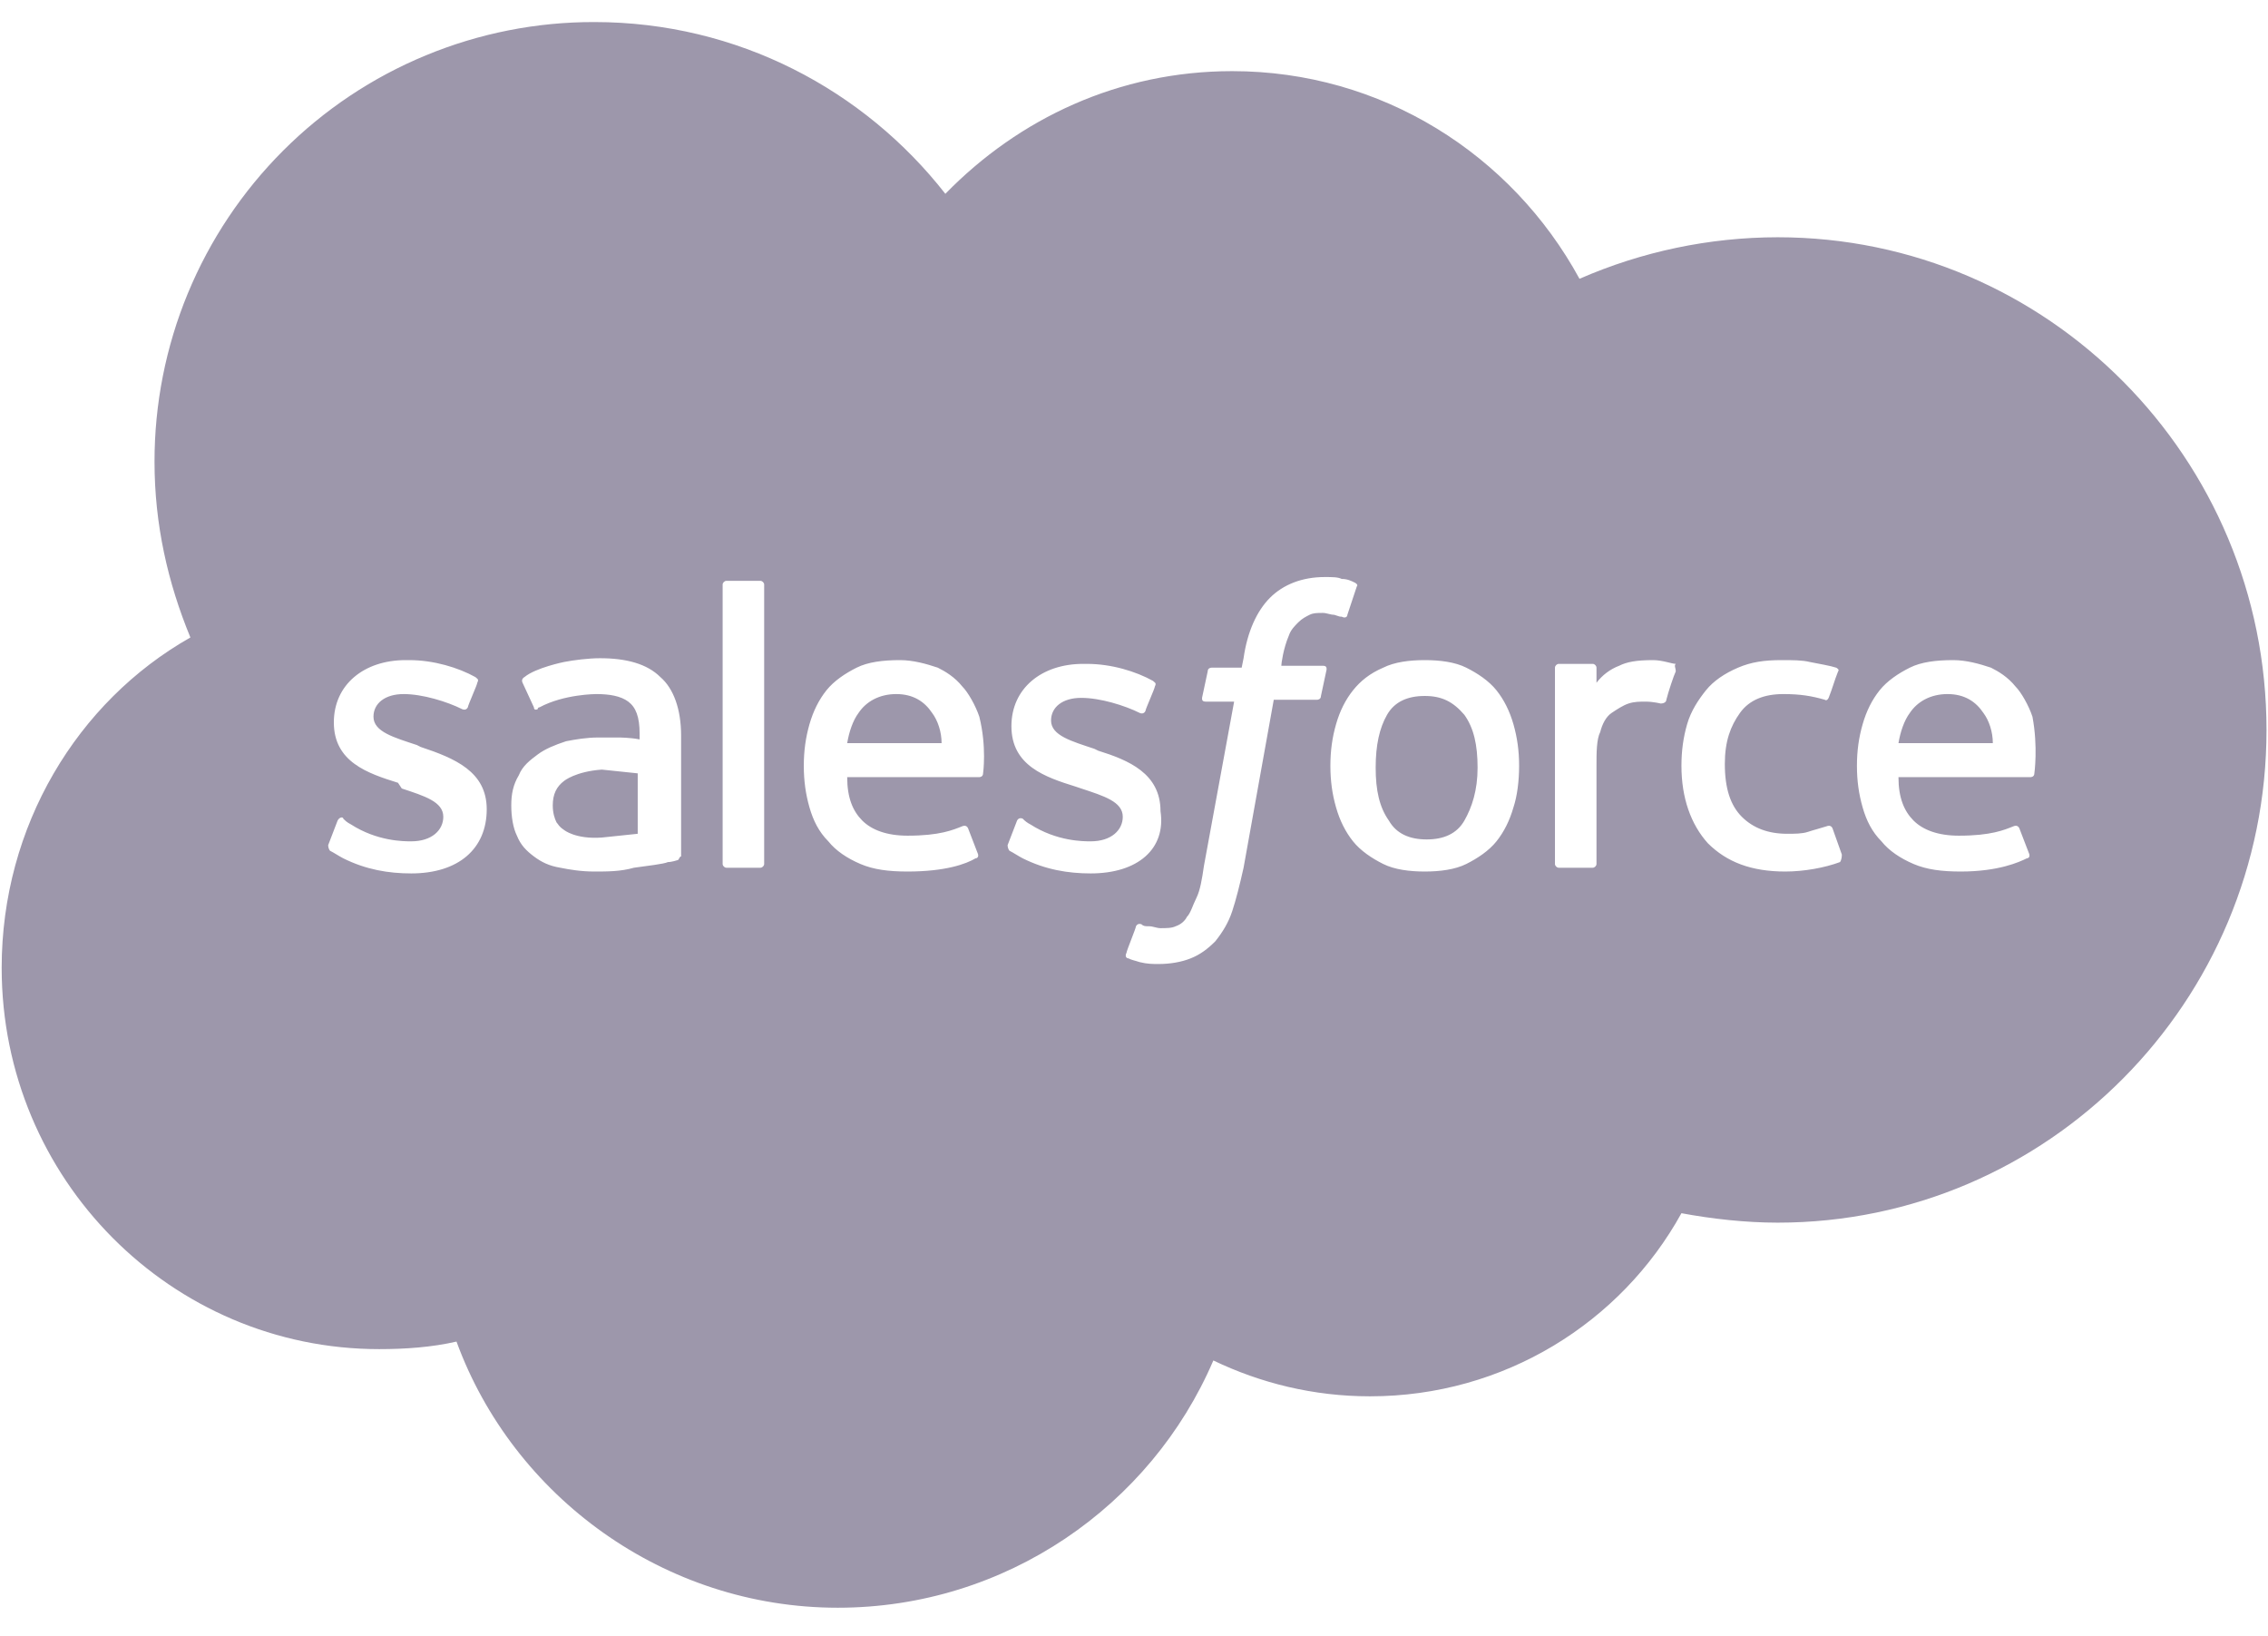 <svg width="61" height="44" viewBox="0 0 61 44" fill="none" xmlns="http://www.w3.org/2000/svg">
<g clip-path="url(#clip0_112_13957)">
<path d="M24.106 18.664C23.649 18.664 23.294 18.867 23.091 19.172C22.939 19.375 22.837 19.68 22.786 19.984H25.325C25.325 19.68 25.223 19.375 25.071 19.172C24.868 18.867 24.563 18.664 24.106 18.664ZM38.32 18.715C37.863 18.715 37.508 18.867 37.305 19.223C37.102 19.578 37 20.035 37 20.644C37 21.253 37.102 21.71 37.355 22.066C37.558 22.421 37.914 22.573 38.371 22.573C38.828 22.573 39.183 22.421 39.386 22.066C39.589 21.71 39.741 21.253 39.741 20.644C39.741 20.035 39.64 19.578 39.386 19.223C39.081 18.867 38.777 18.715 38.32 18.715ZM52.381 18.664C51.924 18.664 51.569 18.867 51.366 19.172C51.214 19.375 51.112 19.68 51.061 19.984H53.599C53.599 19.68 53.498 19.375 53.346 19.172C53.143 18.867 52.838 18.664 52.381 18.664ZM47.812 6.38C45.978 6.382 44.164 6.762 42.482 7.497C40.655 4.146 37.152 1.913 33.142 1.913C30.096 1.913 27.406 3.182 25.426 5.212C23.243 2.42 19.842 0.593 15.984 0.593C14.43 0.59 12.891 0.894 11.455 1.488C10.018 2.081 8.714 2.952 7.615 4.051C6.516 5.15 5.645 6.455 5.051 7.891C4.458 9.327 4.154 10.867 4.156 12.421C4.156 14.096 4.512 15.669 5.121 17.142C2.075 18.867 0.045 22.218 0.045 26.025C0.045 31.71 4.613 36.279 10.197 36.279C10.908 36.279 11.619 36.228 12.278 36.076C13.801 40.239 17.862 43.233 22.533 43.233C27.05 43.233 30.959 40.492 32.634 36.584C33.904 37.193 35.325 37.548 36.848 37.548C40.452 37.548 43.599 35.568 45.224 32.624C46.036 32.776 46.95 32.878 47.812 32.878C55.072 32.878 60.96 26.939 60.96 19.629C60.96 12.319 55.072 6.38 47.812 6.38ZM13.091 21.761C13.091 22.827 12.329 23.487 11.06 23.487C10.451 23.487 9.842 23.385 9.233 23.081C9.131 23.03 8.979 22.928 8.877 22.878C8.877 22.878 8.827 22.827 8.827 22.725L9.08 22.066C9.131 21.964 9.233 21.964 9.233 22.015C9.284 22.066 9.334 22.116 9.436 22.167C10.146 22.624 10.857 22.624 11.06 22.624C11.619 22.624 11.923 22.319 11.923 21.964C11.923 21.558 11.415 21.405 10.806 21.203L10.705 21.05C9.893 20.796 8.979 20.492 8.979 19.426C8.979 18.41 9.791 17.751 10.908 17.751H11.009C11.669 17.751 12.329 17.954 12.786 18.207C12.837 18.258 12.888 18.258 12.837 18.36C12.837 18.41 12.583 18.969 12.583 19.02C12.532 19.121 12.431 19.07 12.431 19.07C12.025 18.867 11.365 18.664 10.857 18.664C10.35 18.664 10.045 18.918 10.045 19.273C10.045 19.68 10.603 19.832 11.213 20.035L11.314 20.086C12.228 20.39 13.091 20.746 13.091 21.761ZM18.218 23.131C18.218 23.131 18.066 23.182 17.964 23.182C17.862 23.233 17.406 23.284 17.05 23.334C16.695 23.436 16.34 23.436 15.984 23.436C15.629 23.436 15.324 23.385 15.07 23.334C14.766 23.284 14.563 23.182 14.36 23.03C14.157 22.878 14.004 22.725 13.903 22.472C13.801 22.268 13.751 21.964 13.751 21.659C13.751 21.355 13.801 21.101 13.954 20.847C14.055 20.593 14.258 20.441 14.461 20.289C14.664 20.137 14.918 20.035 15.223 19.933C15.477 19.883 15.781 19.832 16.086 19.832H16.644C16.644 19.832 16.949 19.832 17.203 19.883V19.73C17.203 19.273 17.101 19.02 16.898 18.867C16.695 18.715 16.39 18.664 16.035 18.664C16.035 18.664 15.172 18.664 14.512 19.02C14.461 19.02 14.461 19.07 14.461 19.07C14.461 19.07 14.36 19.121 14.36 19.02L14.055 18.36C14.004 18.258 14.106 18.207 14.106 18.207C14.411 17.954 15.172 17.801 15.172 17.801C15.426 17.751 15.832 17.7 16.137 17.7C16.847 17.7 17.406 17.852 17.761 18.207C18.116 18.512 18.319 19.07 18.319 19.781V23.03C18.268 23.03 18.268 23.131 18.218 23.131ZM20.553 23.233C20.553 23.284 20.502 23.334 20.451 23.334H19.538C19.487 23.334 19.436 23.284 19.436 23.233V15.72C19.436 15.669 19.487 15.619 19.538 15.619H20.451C20.502 15.619 20.553 15.669 20.553 15.72V23.233ZM26.441 20.796C26.441 20.898 26.34 20.898 26.34 20.898H22.786C22.786 21.456 22.939 21.812 23.192 22.066C23.446 22.319 23.852 22.472 24.411 22.472C25.274 22.472 25.629 22.319 25.883 22.218C25.883 22.218 25.985 22.167 26.035 22.268L26.289 22.928C26.34 23.03 26.289 23.081 26.238 23.081C25.985 23.233 25.426 23.436 24.411 23.436C23.903 23.436 23.497 23.385 23.142 23.233C22.786 23.081 22.482 22.878 22.279 22.624C22.025 22.37 21.873 22.066 21.771 21.71C21.67 21.355 21.619 20.999 21.619 20.593C21.619 20.187 21.67 19.832 21.771 19.477C21.873 19.121 22.025 18.817 22.228 18.563C22.431 18.309 22.736 18.106 23.04 17.954C23.345 17.801 23.751 17.751 24.208 17.751C24.563 17.751 24.918 17.852 25.223 17.954C25.426 18.055 25.68 18.207 25.883 18.461C26.035 18.614 26.238 18.969 26.34 19.273C26.543 20.086 26.441 20.796 26.441 20.796ZM29.335 23.487C28.726 23.487 28.116 23.385 27.507 23.081C27.406 23.03 27.253 22.928 27.152 22.878C27.152 22.878 27.101 22.827 27.101 22.725L27.355 22.066C27.406 21.964 27.507 22.015 27.507 22.015C27.565 22.077 27.634 22.129 27.71 22.167C28.421 22.624 29.132 22.624 29.335 22.624C29.893 22.624 30.198 22.319 30.198 21.964C30.198 21.558 29.69 21.405 29.081 21.203L28.929 21.152C28.116 20.898 27.203 20.593 27.203 19.527C27.203 18.512 28.015 17.852 29.132 17.852H29.233C29.893 17.852 30.553 18.055 31.01 18.309C31.061 18.36 31.111 18.36 31.061 18.461C31.061 18.512 30.807 19.07 30.807 19.121C30.756 19.223 30.655 19.172 30.655 19.172C30.248 18.969 29.589 18.766 29.081 18.766C28.573 18.766 28.269 19.02 28.269 19.375C28.269 19.781 28.827 19.933 29.436 20.137L29.538 20.187C30.35 20.441 31.213 20.796 31.213 21.812C31.365 22.827 30.604 23.487 29.335 23.487ZM35.528 18.715C35.528 18.817 35.426 18.817 35.426 18.817H34.259L33.447 23.334C33.345 23.791 33.243 24.198 33.142 24.502C33.041 24.807 32.888 25.061 32.685 25.314C32.482 25.517 32.279 25.67 32.025 25.771C31.771 25.873 31.467 25.923 31.162 25.923C31.01 25.923 30.858 25.923 30.655 25.873C30.502 25.822 30.452 25.822 30.35 25.771C30.299 25.771 30.248 25.72 30.299 25.619C30.299 25.568 30.553 24.959 30.553 24.908C30.604 24.807 30.705 24.857 30.705 24.857C30.756 24.908 30.807 24.908 30.909 24.908C31.01 24.908 31.111 24.959 31.213 24.959C31.365 24.959 31.518 24.959 31.619 24.908C31.771 24.857 31.873 24.756 31.924 24.654C32.025 24.553 32.076 24.35 32.178 24.147C32.279 23.944 32.33 23.639 32.381 23.284L33.193 18.867H32.431C32.33 18.867 32.33 18.817 32.33 18.766L32.482 18.055C32.482 17.954 32.584 17.954 32.584 17.954H33.396L33.447 17.7C33.548 16.989 33.802 16.431 34.157 16.075C34.513 15.72 35.02 15.517 35.629 15.517C35.832 15.517 35.985 15.517 36.086 15.568C36.239 15.568 36.34 15.619 36.442 15.669C36.442 15.669 36.543 15.72 36.492 15.771L36.239 16.532C36.239 16.583 36.188 16.634 36.086 16.583C36.035 16.583 36.035 16.583 35.883 16.532C35.782 16.532 35.68 16.482 35.579 16.482C35.426 16.482 35.325 16.482 35.223 16.532C35.122 16.583 35.02 16.634 34.919 16.735C34.817 16.837 34.716 16.938 34.665 17.091C34.513 17.446 34.462 17.852 34.462 17.903H35.579C35.68 17.903 35.68 17.954 35.68 18.004L35.528 18.715ZM40.706 21.71C40.604 22.066 40.452 22.37 40.249 22.624C40.046 22.878 39.741 23.081 39.437 23.233C39.132 23.385 38.726 23.436 38.32 23.436C37.914 23.436 37.508 23.385 37.203 23.233C36.898 23.081 36.594 22.878 36.391 22.624C36.188 22.37 36.035 22.066 35.934 21.71C35.832 21.355 35.782 20.999 35.782 20.593C35.782 20.187 35.832 19.832 35.934 19.477C36.035 19.121 36.188 18.817 36.391 18.563C36.594 18.309 36.848 18.106 37.203 17.954C37.508 17.801 37.914 17.751 38.32 17.751C38.726 17.751 39.132 17.801 39.437 17.954C39.741 18.106 40.046 18.309 40.249 18.563C40.452 18.817 40.604 19.121 40.706 19.477C40.807 19.832 40.858 20.187 40.858 20.593C40.858 20.999 40.807 21.405 40.706 21.71ZM45.071 18.055C45.02 18.157 44.868 18.614 44.818 18.817C44.818 18.867 44.767 18.918 44.665 18.918C44.665 18.918 44.462 18.867 44.259 18.867C44.107 18.867 43.955 18.867 43.802 18.918C43.65 18.969 43.498 19.07 43.345 19.172C43.193 19.273 43.092 19.477 43.041 19.68C42.939 19.883 42.939 20.238 42.939 20.593V23.233C42.939 23.284 42.889 23.334 42.838 23.334H41.924C41.873 23.334 41.822 23.284 41.822 23.233V17.954C41.822 17.903 41.873 17.852 41.924 17.852H42.838C42.889 17.852 42.939 17.903 42.939 17.954V18.36C43.096 18.154 43.307 17.995 43.548 17.903C43.751 17.801 44.005 17.751 44.462 17.751C44.716 17.751 44.97 17.852 45.071 17.852C45.02 17.903 45.071 17.954 45.071 18.055ZM49.488 23.182C49.081 23.334 48.523 23.436 48.016 23.436C47.102 23.436 46.442 23.182 45.934 22.675C45.477 22.167 45.224 21.456 45.224 20.593C45.224 20.187 45.274 19.832 45.376 19.477C45.477 19.121 45.68 18.817 45.883 18.563C46.087 18.309 46.391 18.106 46.746 17.954C47.102 17.801 47.457 17.751 47.914 17.751C48.219 17.751 48.472 17.751 48.675 17.801C48.929 17.852 49.234 17.903 49.386 17.954C49.386 17.954 49.488 18.004 49.437 18.055C49.335 18.309 49.285 18.512 49.183 18.766C49.132 18.867 49.081 18.817 49.081 18.817C48.726 18.715 48.422 18.664 47.965 18.664C47.457 18.664 47.051 18.817 46.797 19.172C46.543 19.527 46.391 19.933 46.391 20.543C46.391 21.203 46.543 21.659 46.848 21.964C47.153 22.268 47.559 22.421 48.066 22.421C48.269 22.421 48.472 22.421 48.625 22.37C48.777 22.319 48.98 22.268 49.132 22.218C49.132 22.218 49.234 22.167 49.285 22.268L49.538 22.979C49.538 23.131 49.488 23.182 49.488 23.182ZM54.716 20.796C54.716 20.898 54.615 20.898 54.615 20.898H51.061C51.061 21.456 51.214 21.812 51.467 22.066C51.721 22.319 52.127 22.472 52.686 22.472C53.549 22.472 53.904 22.319 54.158 22.218C54.158 22.218 54.259 22.167 54.31 22.268L54.564 22.928C54.615 23.03 54.564 23.081 54.513 23.081C54.31 23.182 53.752 23.436 52.736 23.436C52.229 23.436 51.823 23.385 51.467 23.233C51.112 23.081 50.807 22.878 50.604 22.624C50.351 22.37 50.198 22.066 50.097 21.71C49.995 21.355 49.944 20.999 49.944 20.593C49.944 20.187 49.995 19.832 50.097 19.477C50.198 19.121 50.351 18.817 50.554 18.563C50.757 18.309 51.061 18.106 51.366 17.954C51.67 17.801 52.077 17.751 52.533 17.751C52.889 17.751 53.244 17.852 53.549 17.954C53.752 18.055 54.005 18.207 54.209 18.461C54.361 18.614 54.564 18.969 54.665 19.273C54.818 20.086 54.716 20.796 54.716 20.796ZM15.172 20.999C14.969 21.152 14.867 21.355 14.867 21.659C14.867 21.862 14.918 22.015 14.969 22.116C15.02 22.167 15.02 22.218 15.172 22.319C15.172 22.319 15.477 22.573 16.187 22.522L17.152 22.421V20.796L16.187 20.695C15.477 20.746 15.172 20.999 15.172 20.999Z" fill="#9D97AB"/>
</g>
<defs>
<clipPath id="clip0_112_13957">
<rect width="60.915" height="42.641" fill="white" transform="translate(0.045 0.593)"/>
</clipPath>
</defs>
</svg>
